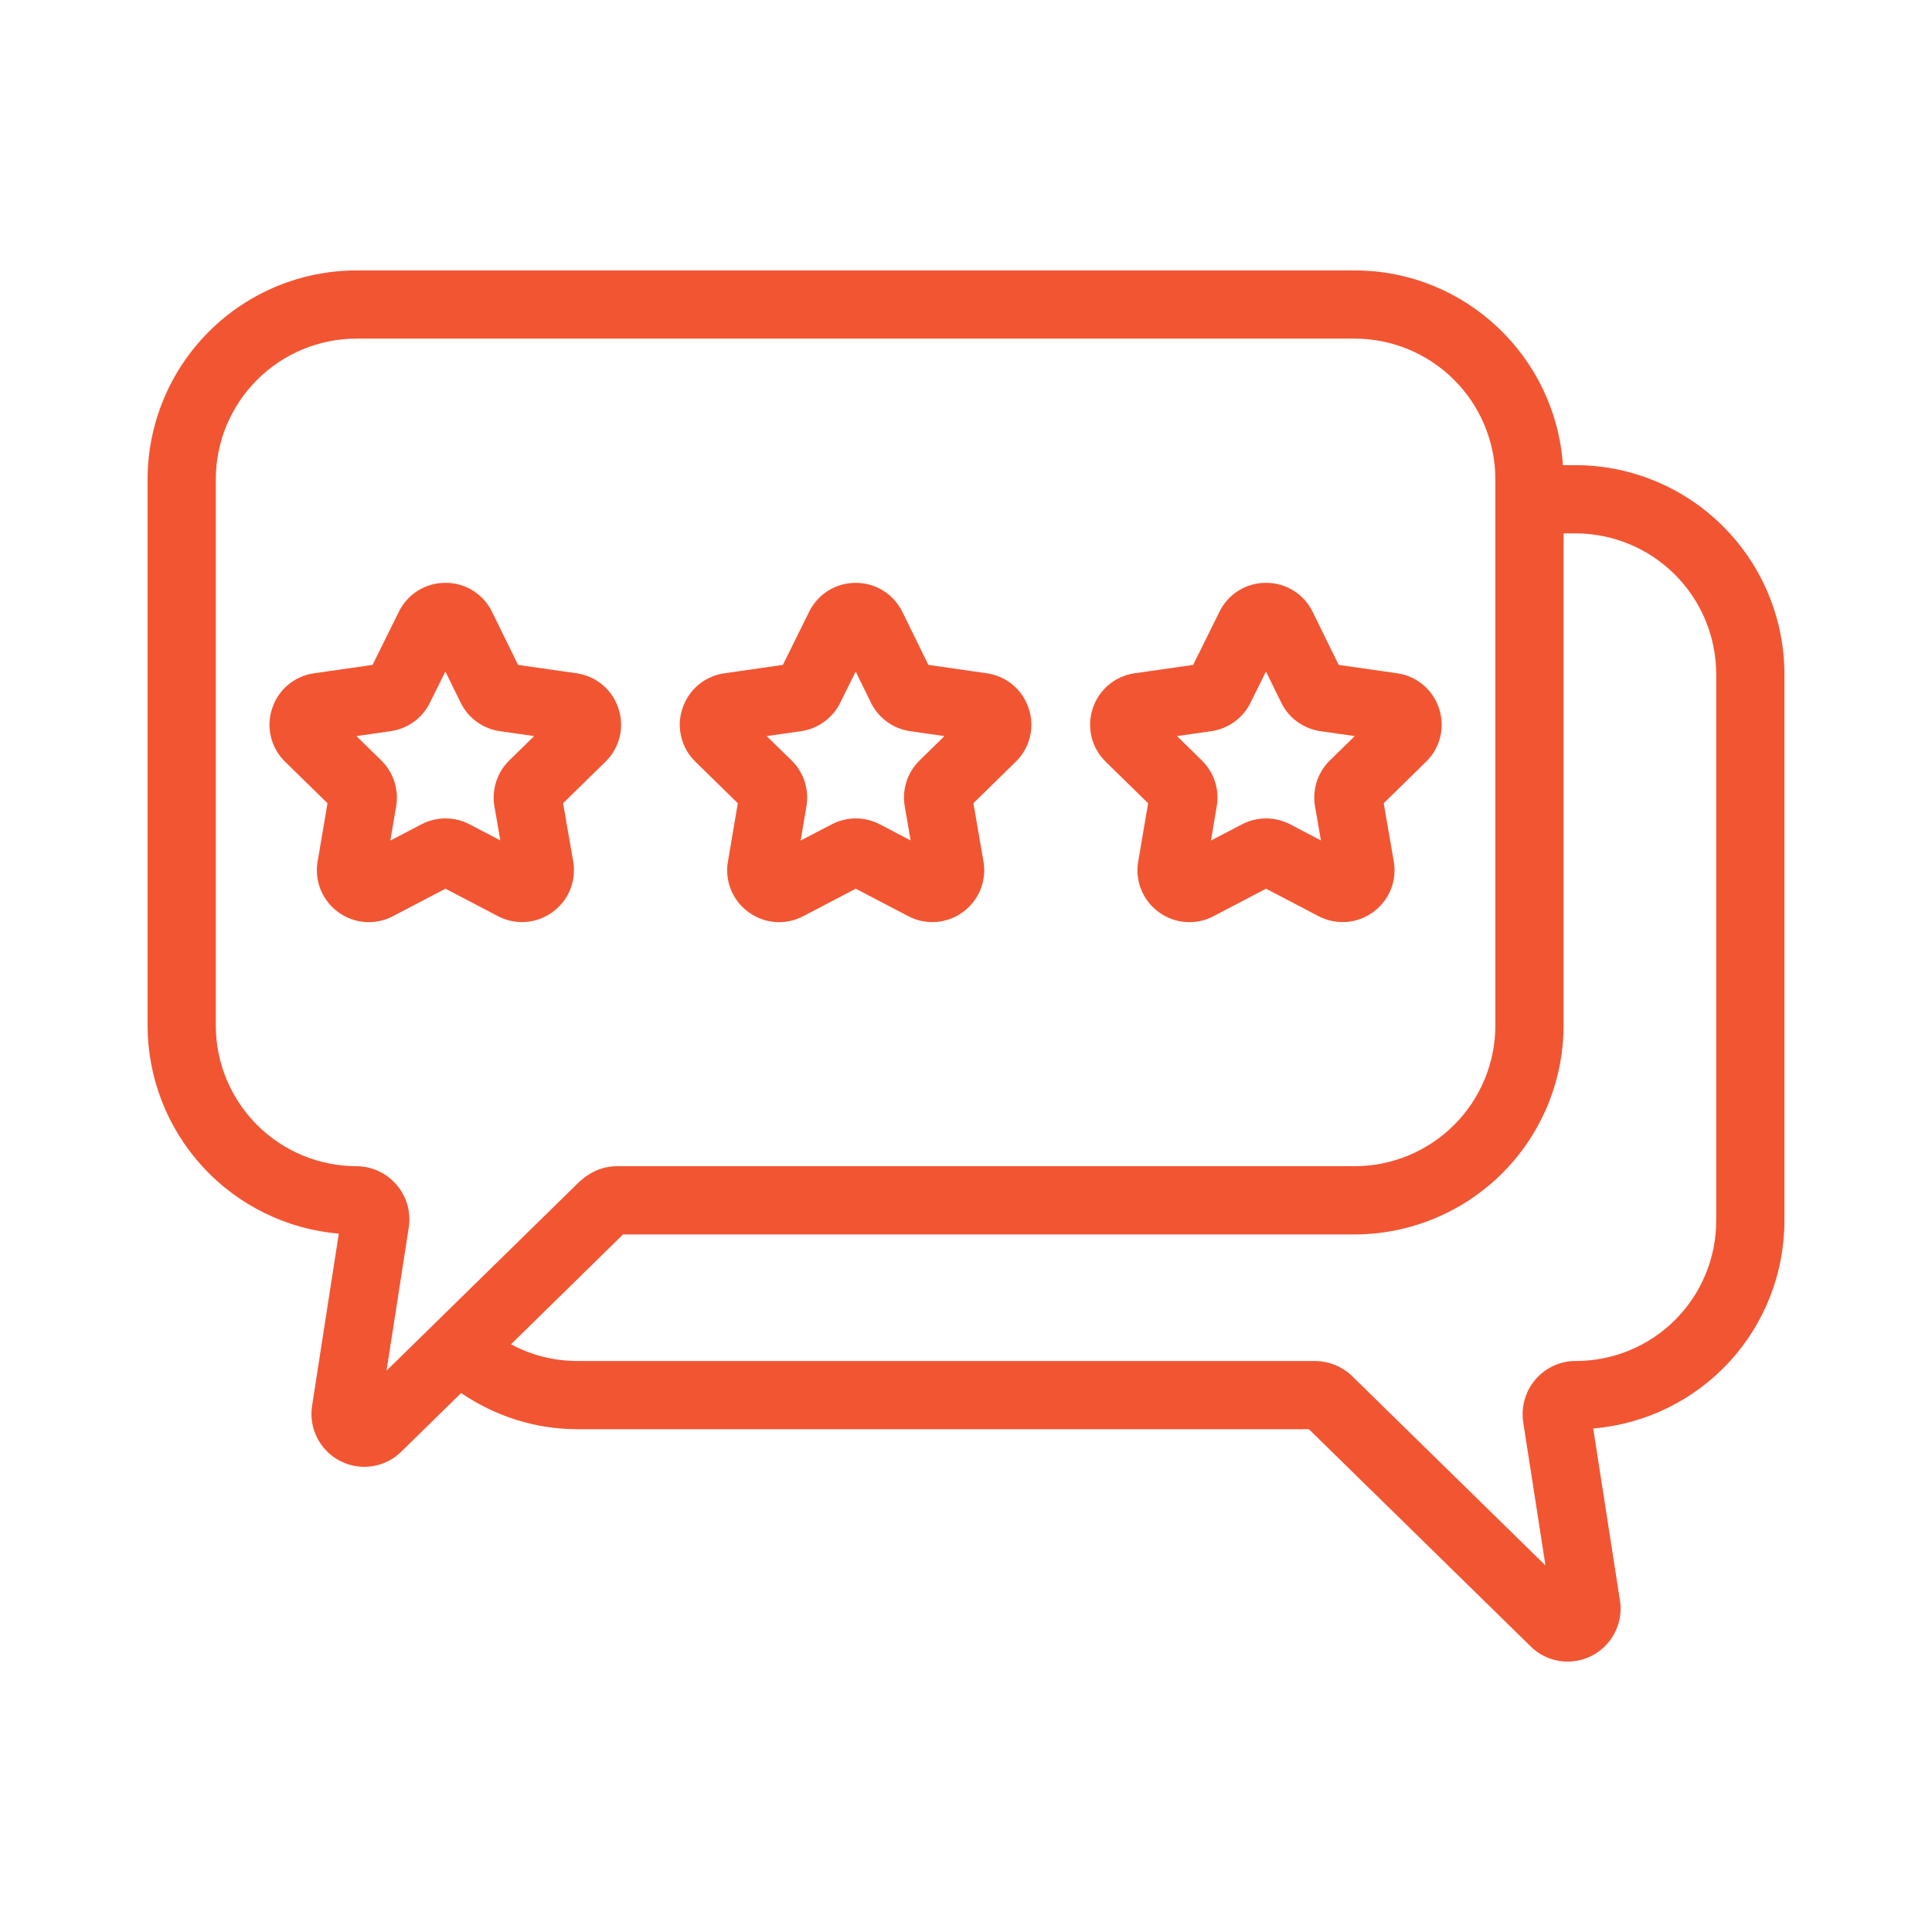 <svg width="72" height="72" viewBox="0 0 72 72" fill="none" xmlns="http://www.w3.org/2000/svg">
<path d="M58.715 17.335H58.245C57.971 13.289 54.6 10.078 50.485 10.078H13.285C11.221 10.08 9.242 10.901 7.783 12.36C6.323 13.82 5.502 15.799 5.5 17.863V38.218C5.502 40.168 6.235 42.046 7.554 43.482C8.874 44.918 10.683 45.807 12.626 45.975L11.632 52.379C11.565 52.791 11.631 53.213 11.82 53.586C12.01 53.958 12.312 54.261 12.684 54.45C13.443 54.835 14.361 54.691 14.959 54.094L17.185 51.915C18.456 52.779 19.951 53.262 21.515 53.262H48.779L57.031 61.344C57.411 61.726 57.913 61.922 58.423 61.922C59.617 61.922 60.56 60.855 60.37 59.64L59.374 53.235C61.319 53.073 63.132 52.185 64.452 50.748C65.773 49.31 66.504 47.428 66.5 45.477V25.122C66.498 23.058 65.677 21.079 64.217 19.619C62.758 18.159 60.779 17.338 58.715 17.335ZM14.405 51.081L15.233 45.746C15.277 45.464 15.259 45.177 15.182 44.902C15.104 44.628 14.968 44.374 14.783 44.157C14.598 43.94 14.369 43.766 14.11 43.645C13.852 43.525 13.57 43.462 13.285 43.461C11.895 43.459 10.562 42.907 9.579 41.923C8.596 40.941 8.043 39.608 8.042 38.218V17.863C8.043 16.473 8.596 15.14 9.579 14.157C10.562 13.174 11.895 12.621 13.285 12.619H50.485C51.875 12.621 53.208 13.174 54.191 14.157C55.174 15.14 55.727 16.473 55.728 17.863V38.218C55.727 39.608 55.174 40.941 54.191 41.923C53.208 42.907 51.875 43.459 50.485 43.461H22.991C22.503 43.461 22.027 43.647 21.609 44.023L14.405 51.081ZM63.958 45.477C63.96 46.166 63.826 46.849 63.563 47.486C63.3 48.123 62.914 48.702 62.427 49.189C61.94 49.676 61.361 50.062 60.724 50.325C60.087 50.588 59.404 50.722 58.715 50.72C58.143 50.72 57.599 50.971 57.224 51.406C56.846 51.846 56.679 52.428 56.767 53.01L57.595 58.34L50.35 51.245C49.983 50.91 49.506 50.724 49.01 50.72H21.515C20.642 50.72 19.796 50.504 19.044 50.097L23.219 46.003H50.485C52.549 46.001 54.528 45.179 55.987 43.72C57.447 42.261 58.268 40.282 58.27 38.218V19.877H58.715C60.105 19.879 61.438 20.432 62.421 21.415C63.404 22.398 63.957 23.731 63.958 25.122V45.477Z" fill="#F25532"/>
<path d="M20.985 29.933L22.561 28.39C22.821 28.139 23.005 27.82 23.091 27.469C23.177 27.118 23.163 26.75 23.049 26.407C22.939 26.062 22.733 25.756 22.456 25.523C22.179 25.291 21.842 25.141 21.484 25.091L19.307 24.779L18.337 22.802C18.179 22.477 17.932 22.203 17.625 22.011C17.318 21.82 16.963 21.718 16.601 21.72H16.599C15.857 21.72 15.192 22.133 14.865 22.797L13.884 24.779L11.705 25.091C10.97 25.197 10.37 25.7 10.14 26.407C10.027 26.749 10.012 27.117 10.098 27.468C10.184 27.819 10.368 28.138 10.627 28.389L12.205 29.934L11.837 32.105C11.775 32.461 11.815 32.826 11.951 33.161C12.088 33.495 12.315 33.784 12.608 33.995C12.899 34.208 13.244 34.334 13.603 34.361C13.963 34.387 14.323 34.312 14.642 34.145L16.601 33.119L18.556 34.142C19.214 34.485 19.992 34.427 20.593 33.99C21.193 33.554 21.486 32.828 21.36 32.096L20.985 29.933ZM18.98 28.338C18.525 28.783 18.318 29.424 18.426 30.051L18.646 31.321L17.5 30.721C17.223 30.576 16.915 30.5 16.602 30.5C16.289 30.5 15.981 30.576 15.704 30.721L14.547 31.325L14.764 30.047C14.816 29.739 14.793 29.423 14.696 29.125C14.6 28.828 14.433 28.558 14.21 28.34L13.282 27.432L14.56 27.249C14.871 27.205 15.167 27.085 15.421 26.901C15.676 26.717 15.881 26.474 16.02 26.192L16.597 25.026L17.167 26.185C17.305 26.469 17.511 26.714 17.766 26.899C18.021 27.084 18.317 27.205 18.629 27.249L19.907 27.432L18.98 28.338ZM27.496 29.934L27.128 32.105C27.066 32.461 27.105 32.826 27.242 33.161C27.378 33.495 27.606 33.784 27.899 33.995C28.492 34.427 29.274 34.49 29.932 34.145L31.892 33.119L33.846 34.142C34.166 34.311 34.527 34.386 34.888 34.359C35.248 34.332 35.594 34.204 35.885 33.99C36.483 33.553 36.777 32.825 36.65 32.096L36.276 29.933L37.852 28.39C38.112 28.139 38.295 27.82 38.381 27.468C38.467 27.118 38.453 26.75 38.339 26.407C38.228 26.062 38.023 25.756 37.746 25.524C37.469 25.291 37.132 25.141 36.774 25.091L34.599 24.779L33.627 22.801C33.468 22.476 33.221 22.203 32.914 22.012C32.608 21.821 32.253 21.72 31.892 21.721H31.889C31.148 21.721 30.484 22.133 30.155 22.797L29.176 24.779L26.997 25.091C26.261 25.197 25.662 25.7 25.431 26.407C25.317 26.749 25.303 27.117 25.389 27.468C25.475 27.819 25.658 28.138 25.918 28.389L27.496 29.934ZM29.851 27.249C30.481 27.159 31.026 26.764 31.312 26.192L31.888 25.026L32.457 26.185C32.739 26.761 33.287 27.159 33.919 27.249L35.197 27.432L34.272 28.338C33.815 28.783 33.609 29.424 33.717 30.051L33.937 31.321L32.79 30.721C32.513 30.576 32.205 30.5 31.892 30.5C31.58 30.5 31.272 30.576 30.995 30.721L29.838 31.325L30.054 30.047C30.107 29.739 30.083 29.423 29.987 29.125C29.89 28.828 29.723 28.558 29.5 28.34L28.572 27.432L29.851 27.249ZM42.787 29.934L42.418 32.104C42.356 32.459 42.395 32.825 42.532 33.16C42.668 33.494 42.895 33.783 43.188 33.995C43.479 34.208 43.824 34.335 44.184 34.361C44.544 34.388 44.904 34.313 45.223 34.145L47.182 33.119L49.137 34.142C49.795 34.485 50.574 34.427 51.174 33.99C51.774 33.553 52.068 32.828 51.941 32.096L51.567 29.933L53.143 28.39C53.403 28.139 53.586 27.82 53.672 27.469C53.759 27.118 53.744 26.75 53.631 26.407C53.52 26.062 53.314 25.756 53.037 25.523C52.76 25.291 52.423 25.141 52.065 25.091L49.888 24.779L48.918 22.802C48.76 22.477 48.514 22.203 48.207 22.012C47.9 21.82 47.545 21.719 47.184 21.72H47.18C46.439 21.72 45.774 22.133 45.447 22.797L44.465 24.779L42.286 25.091C41.551 25.197 40.952 25.7 40.722 26.407C40.608 26.749 40.594 27.117 40.68 27.468C40.766 27.819 40.949 28.138 41.208 28.389L42.787 29.934ZM45.142 27.249C45.773 27.159 46.32 26.762 46.602 26.192L47.179 25.026L47.748 26.185C47.886 26.469 48.092 26.714 48.347 26.899C48.602 27.084 48.899 27.205 49.211 27.249L50.488 27.432L49.562 28.338C49.106 28.783 48.899 29.424 49.007 30.051L49.227 31.321L48.081 30.721C47.804 30.576 47.496 30.5 47.183 30.5C46.87 30.5 46.562 30.576 46.285 30.721L45.129 31.325L45.345 30.047C45.397 29.739 45.374 29.423 45.278 29.125C45.181 28.828 45.014 28.558 44.791 28.34L43.863 27.432L45.142 27.249Z" fill="#F25532"/>
</svg>
